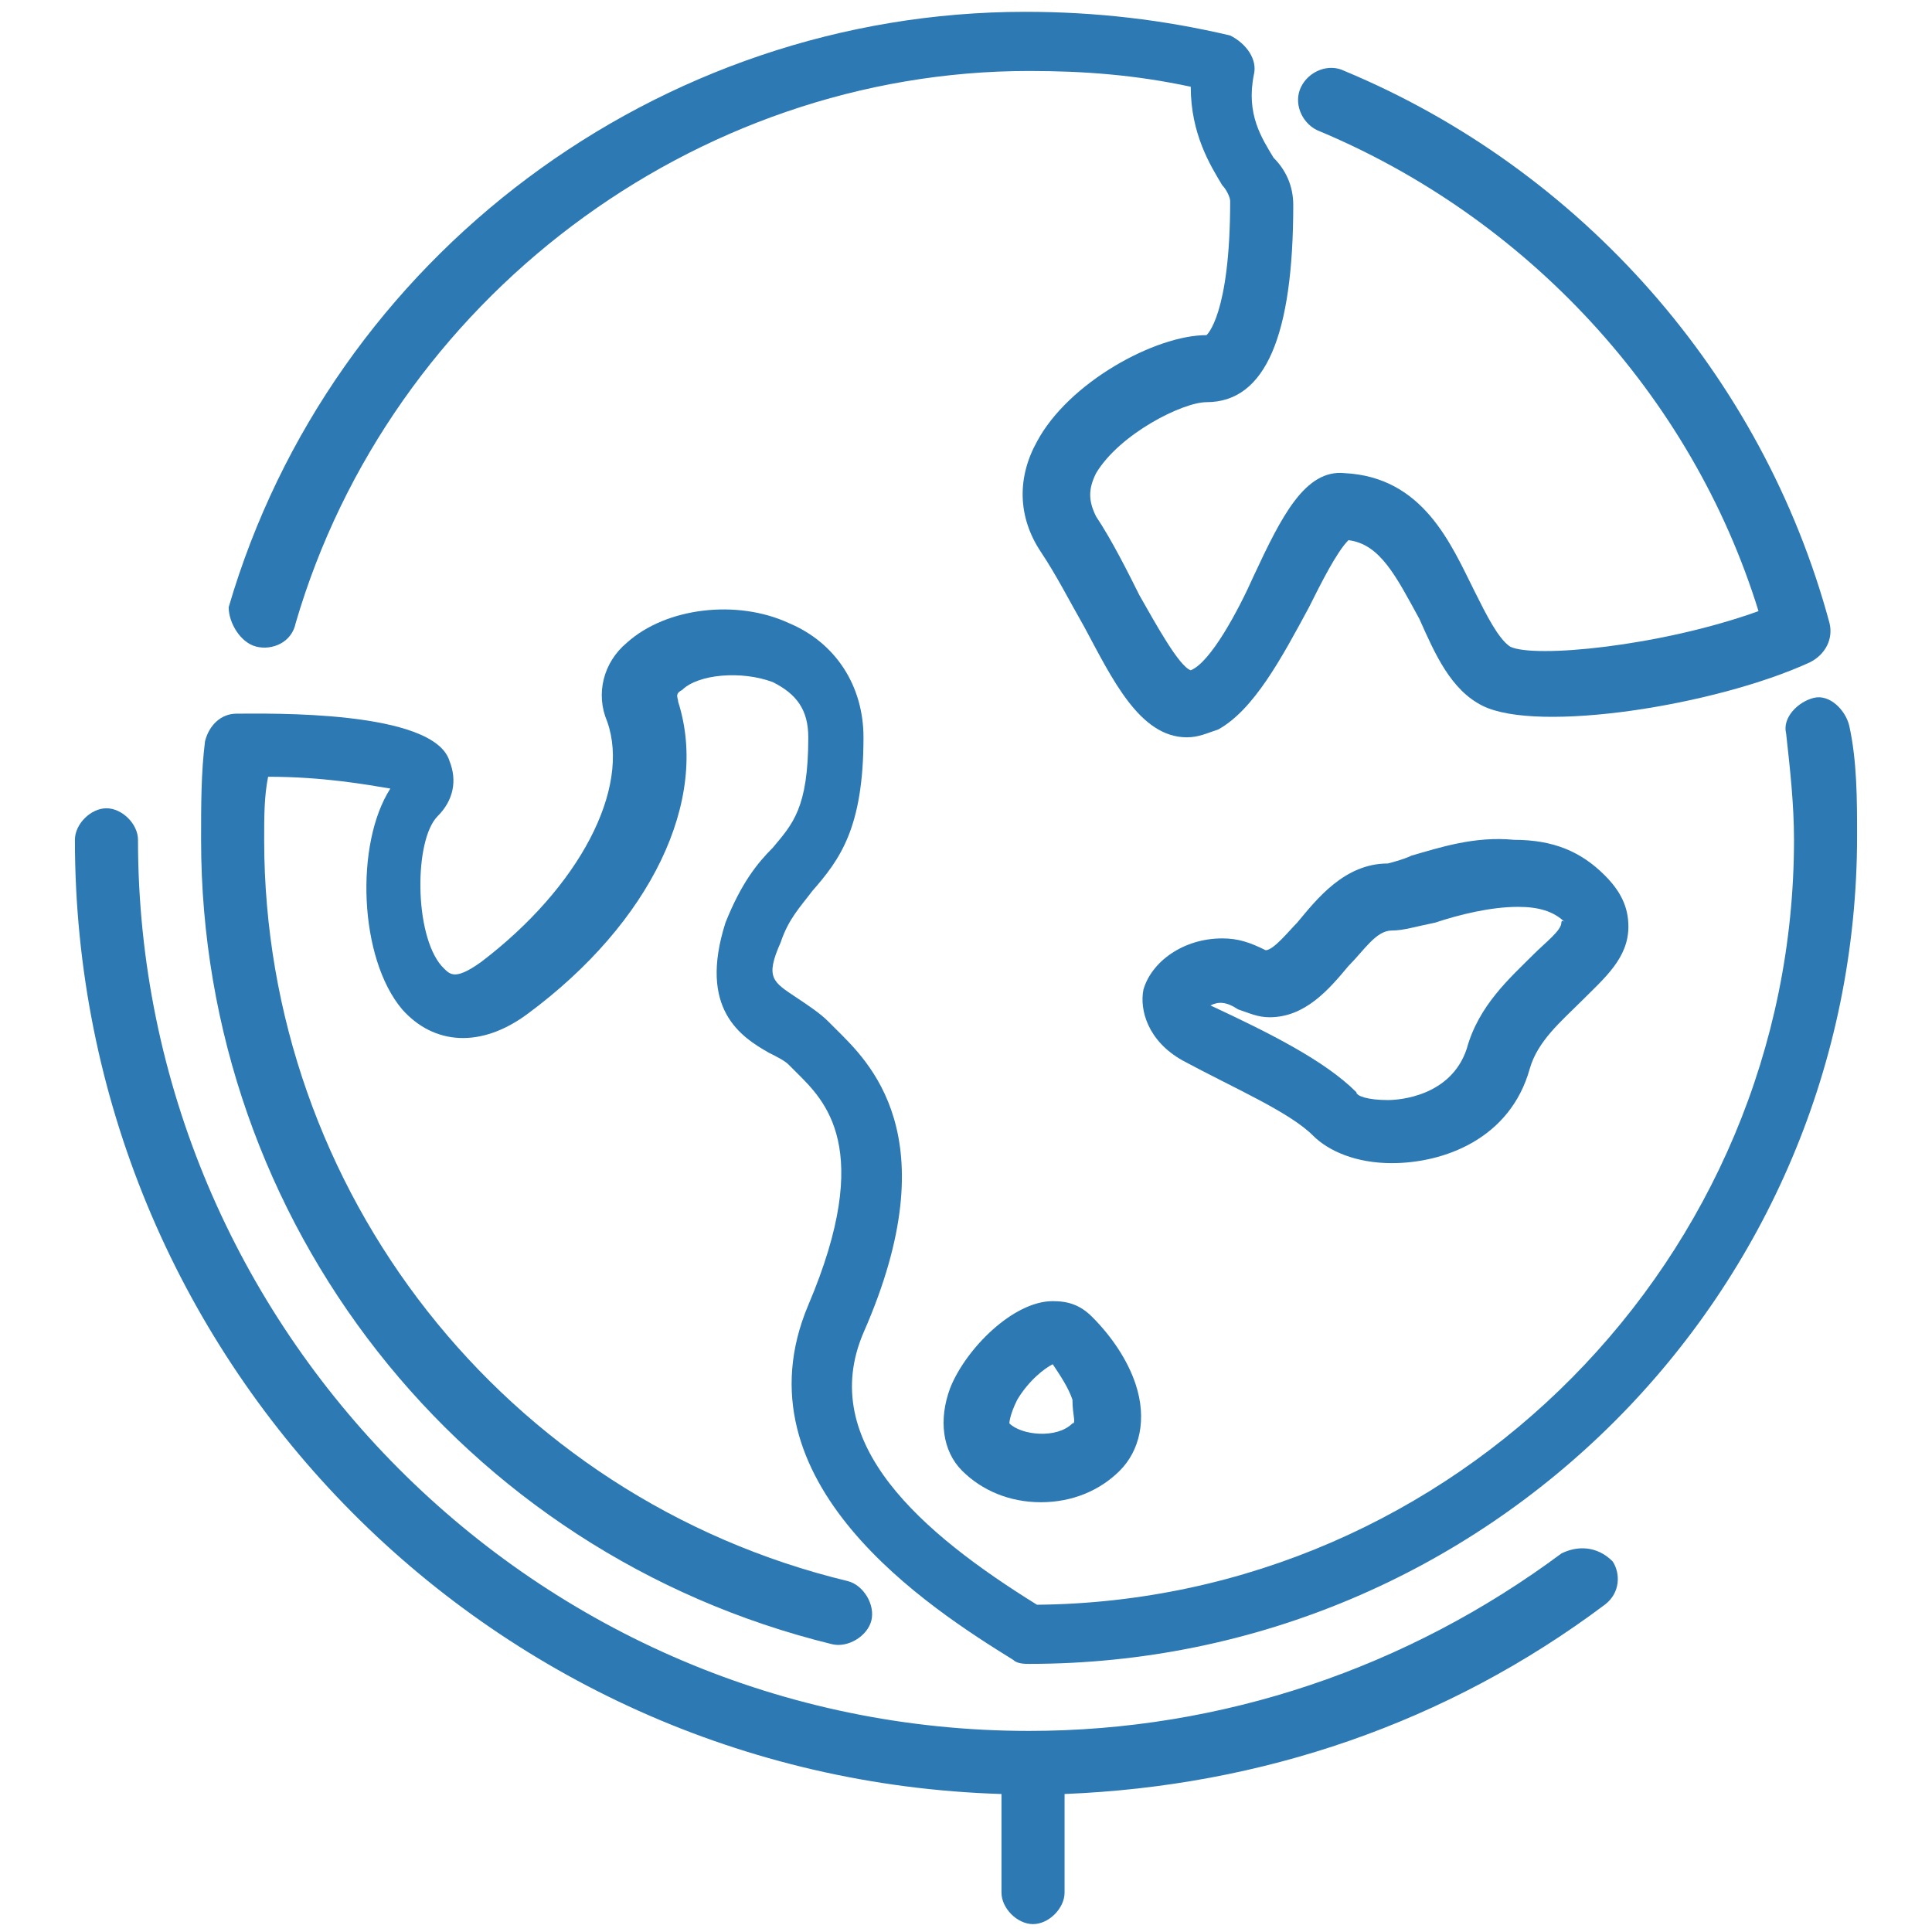 <?xml version="1.0" encoding="utf-8"?>
<!-- Generator: Adobe Illustrator 18.1.0, SVG Export Plug-In . SVG Version: 6.00 Build 0)  -->
<svg version="1.1" id="Layer_1" xmlns="http://www.w3.org/2000/svg" xmlns:xlink="http://www.w3.org/1999/xlink" x="0px" y="0px"
	 width="49px" height="49px" viewBox="0 0 49 49" enable-background="new 0 0 49 49" xml:space="preserve">
<g>
	<g>
		<g>
			<path fill="#2D79B4" d="M6.5,16.4c0.4,0.1,0.9-0.1,1-0.6c2.4-8.2,10.1-14,18.6-14c1.4,0,2.7,0.1,4.1,0.4c0,1.2,0.5,2,0.8,2.5
				c0.1,0.1,0.2,0.3,0.2,0.4c0,2.9-0.6,3.4-0.6,3.4c-1.3,0-3.5,1.2-4.3,2.7c-0.5,0.9-0.5,1.9,0.1,2.8c0.4,0.6,0.7,1.2,1.1,1.9
				c0.7,1.3,1.4,2.8,2.6,2.8c0.3,0,0.5-0.1,0.8-0.2c0.9-0.5,1.6-1.8,2.3-3.1c0.3-0.6,0.7-1.4,1-1.7c0.8,0.1,1.2,0.9,1.8,2
				c0.4,0.9,0.8,1.8,1.6,2.2c1.4,0.7,5.9,0,8.3-1.1c0.4-0.2,0.6-0.6,0.5-1c-1.7-6.3-6.3-11.5-12.3-14c-0.4-0.2-0.9,0-1.1,0.4
				c-0.2,0.4,0,0.9,0.4,1.1c5.3,2.2,9.5,6.7,11.2,12.2c-2.5,0.9-5.7,1.2-6.3,0.9c-0.3-0.2-0.6-0.8-0.9-1.4c-0.6-1.2-1.3-2.9-3.3-3
				c-1-0.1-1.6,1.1-2.3,2.6c-0.4,0.9-1.1,2.2-1.6,2.4c-0.3-0.1-0.9-1.2-1.3-1.9c-0.3-0.6-0.7-1.4-1.1-2c-0.2-0.4-0.2-0.7,0-1.1
				c0.6-1,2.2-1.8,2.8-1.8c1.5,0,2.2-1.7,2.2-5c0-0.5-0.2-0.9-0.5-1.2c-0.3-0.5-0.7-1.1-0.5-2.1c0.1-0.4-0.2-0.8-0.6-1
				c-1.7-0.4-3.4-0.6-5.2-0.6c-9.3,0-17.6,6.2-20.2,15.1C5.8,15.8,6.1,16.3,6.5,16.4z"/>
			<path fill="#2D79B4" d="M35.8,21.7c-0.2,0.1-0.6,0.2-0.6,0.2c-1.1,0-1.8,0.9-2.3,1.5c-0.2,0.2-0.6,0.7-0.8,0.7
				c-0.4-0.2-0.7-0.3-1.1-0.3c-1,0-1.8,0.6-2,1.3c-0.1,0.5,0.1,1.3,1,1.8c1.3,0.7,2.7,1.3,3.3,1.9c0.4,0.4,1.1,0.7,2,0.7
				c1.3,0,3-0.6,3.5-2.4c0.2-0.7,0.8-1.2,1.3-1.7c0.6-0.6,1.2-1.1,1.2-1.9c0-0.5-0.2-0.9-0.6-1.3c-0.6-0.6-1.3-0.9-2.3-0.9
				C37.4,21.2,36.5,21.5,35.8,21.7z M39.6,23.4c0,0.2-0.4,0.5-0.7,0.8c-0.6,0.6-1.4,1.3-1.7,2.4c-0.4,1.2-1.7,1.3-2,1.3
				c-0.5,0-0.8-0.1-0.8-0.2c-0.8-0.8-2.2-1.5-3.7-2.2c0,0,0,0,0,0c0.2-0.1,0.4-0.1,0.7,0.1c0.3,0.1,0.5,0.2,0.8,0.2
				c0.9,0,1.5-0.7,2-1.3c0.4-0.4,0.7-0.9,1.1-0.9c0.3,0,0.6-0.1,1.1-0.2c0.6-0.2,1.4-0.4,2.1-0.4c0.5,0,0.9,0.1,1.2,0.4
				C39.6,23.3,39.6,23.4,39.6,23.4z"/>
			<path fill="#2D79B4" d="M46.9,18.4c-0.1-0.4-0.5-0.8-0.9-0.7c-0.4,0.1-0.8,0.5-0.7,0.9c0.1,0.9,0.2,1.8,0.2,2.7
				c0,10.6-8.6,19.3-19.2,19.4c-2.9-1.8-5.6-4.1-4.4-6.9c2.2-5,0.1-6.9-0.7-7.7l-0.2-0.2c-0.2-0.2-0.5-0.4-0.8-0.6
				c-0.6-0.4-0.8-0.5-0.4-1.4c0.2-0.6,0.5-0.9,0.8-1.3c0.7-0.8,1.3-1.6,1.3-3.9c0-1.3-0.7-2.4-1.9-2.9c-1.3-0.6-3.1-0.4-4.1,0.5
				c-0.6,0.5-0.8,1.3-0.5,2c0.6,1.7-0.7,4.2-3.2,6.1c-0.7,0.5-0.8,0.3-1,0.1c-0.7-0.8-0.7-3.2-0.1-3.8c0.4-0.4,0.5-0.9,0.3-1.4
				C11,18,6.8,18.1,6,18.1c-0.4,0-0.7,0.3-0.8,0.7c-0.1,0.8-0.1,1.6-0.1,2.5c0,9.7,6.6,18.1,16,20.4c0.4,0.1,0.9-0.2,1-0.6
				c0.1-0.4-0.2-0.9-0.6-1C12.8,38,6.7,30.2,6.7,21.3c0-0.6,0-1.1,0.1-1.6c1.4,0,2.5,0.2,3.1,0.3c-0.9,1.4-0.8,4.3,0.3,5.6
				c0.8,0.9,2,1,3.2,0.1c3.1-2.3,4.6-5.4,3.8-7.9c0-0.1-0.1-0.2,0.1-0.3c0.4-0.4,1.5-0.5,2.3-0.2c0.6,0.3,0.9,0.7,0.9,1.4
				c0,1.8-0.4,2.2-0.9,2.8c-0.4,0.4-0.8,0.9-1.2,1.9c-0.7,2.2,0.4,2.9,1.1,3.3c0.2,0.1,0.4,0.2,0.5,0.3c0.1,0.1,0.1,0.1,0.2,0.2
				c0.7,0.7,2,1.9,0.3,5.9c-1.9,4.5,3.1,7.7,5.2,9c0.1,0.1,0.3,0.1,0.4,0.1c11.6,0,21-9.4,21-21C47.1,20.3,47.1,19.3,46.9,18.4z"/>
			<path fill="#2D79B4" d="M39.6,39.4c-3.9,2.9-8.6,4.5-13.5,4.5c-12.5,0-22.6-10.2-22.6-22.6c0-0.4-0.4-0.8-0.8-0.8
				s-0.8,0.4-0.8,0.8c0,13.1,10.4,23.8,23.5,24.2V48c0,0.4,0.4,0.8,0.8,0.8c0.4,0,0.8-0.4,0.8-0.8v-2.5c5-0.2,9.7-1.8,13.7-4.8
				c0.4-0.3,0.4-0.8,0.2-1.1C40.5,39.2,40,39.2,39.6,39.4z"/>
			<path fill="#2D79B4" d="M26.7,33c-1,0-2.2,1.2-2.6,2.2c-0.3,0.8-0.2,1.6,0.3,2.1c0.5,0.5,1.2,0.8,2,0.8s1.5-0.3,2-0.8
				c0.5-0.5,0.7-1.3,0.4-2.2c-0.2-0.6-0.6-1.2-1.1-1.7C27.4,33.1,27.1,33,26.7,33z M27.2,36.1c-0.4,0.4-1.3,0.3-1.6,0
				c0,0,0-0.2,0.2-0.6c0.3-0.5,0.7-0.8,0.9-0.9c0.2,0.3,0.4,0.6,0.5,0.9C27.2,35.9,27.3,36.1,27.2,36.1z"/>
		</g>
	</g>
</g>
</svg>

